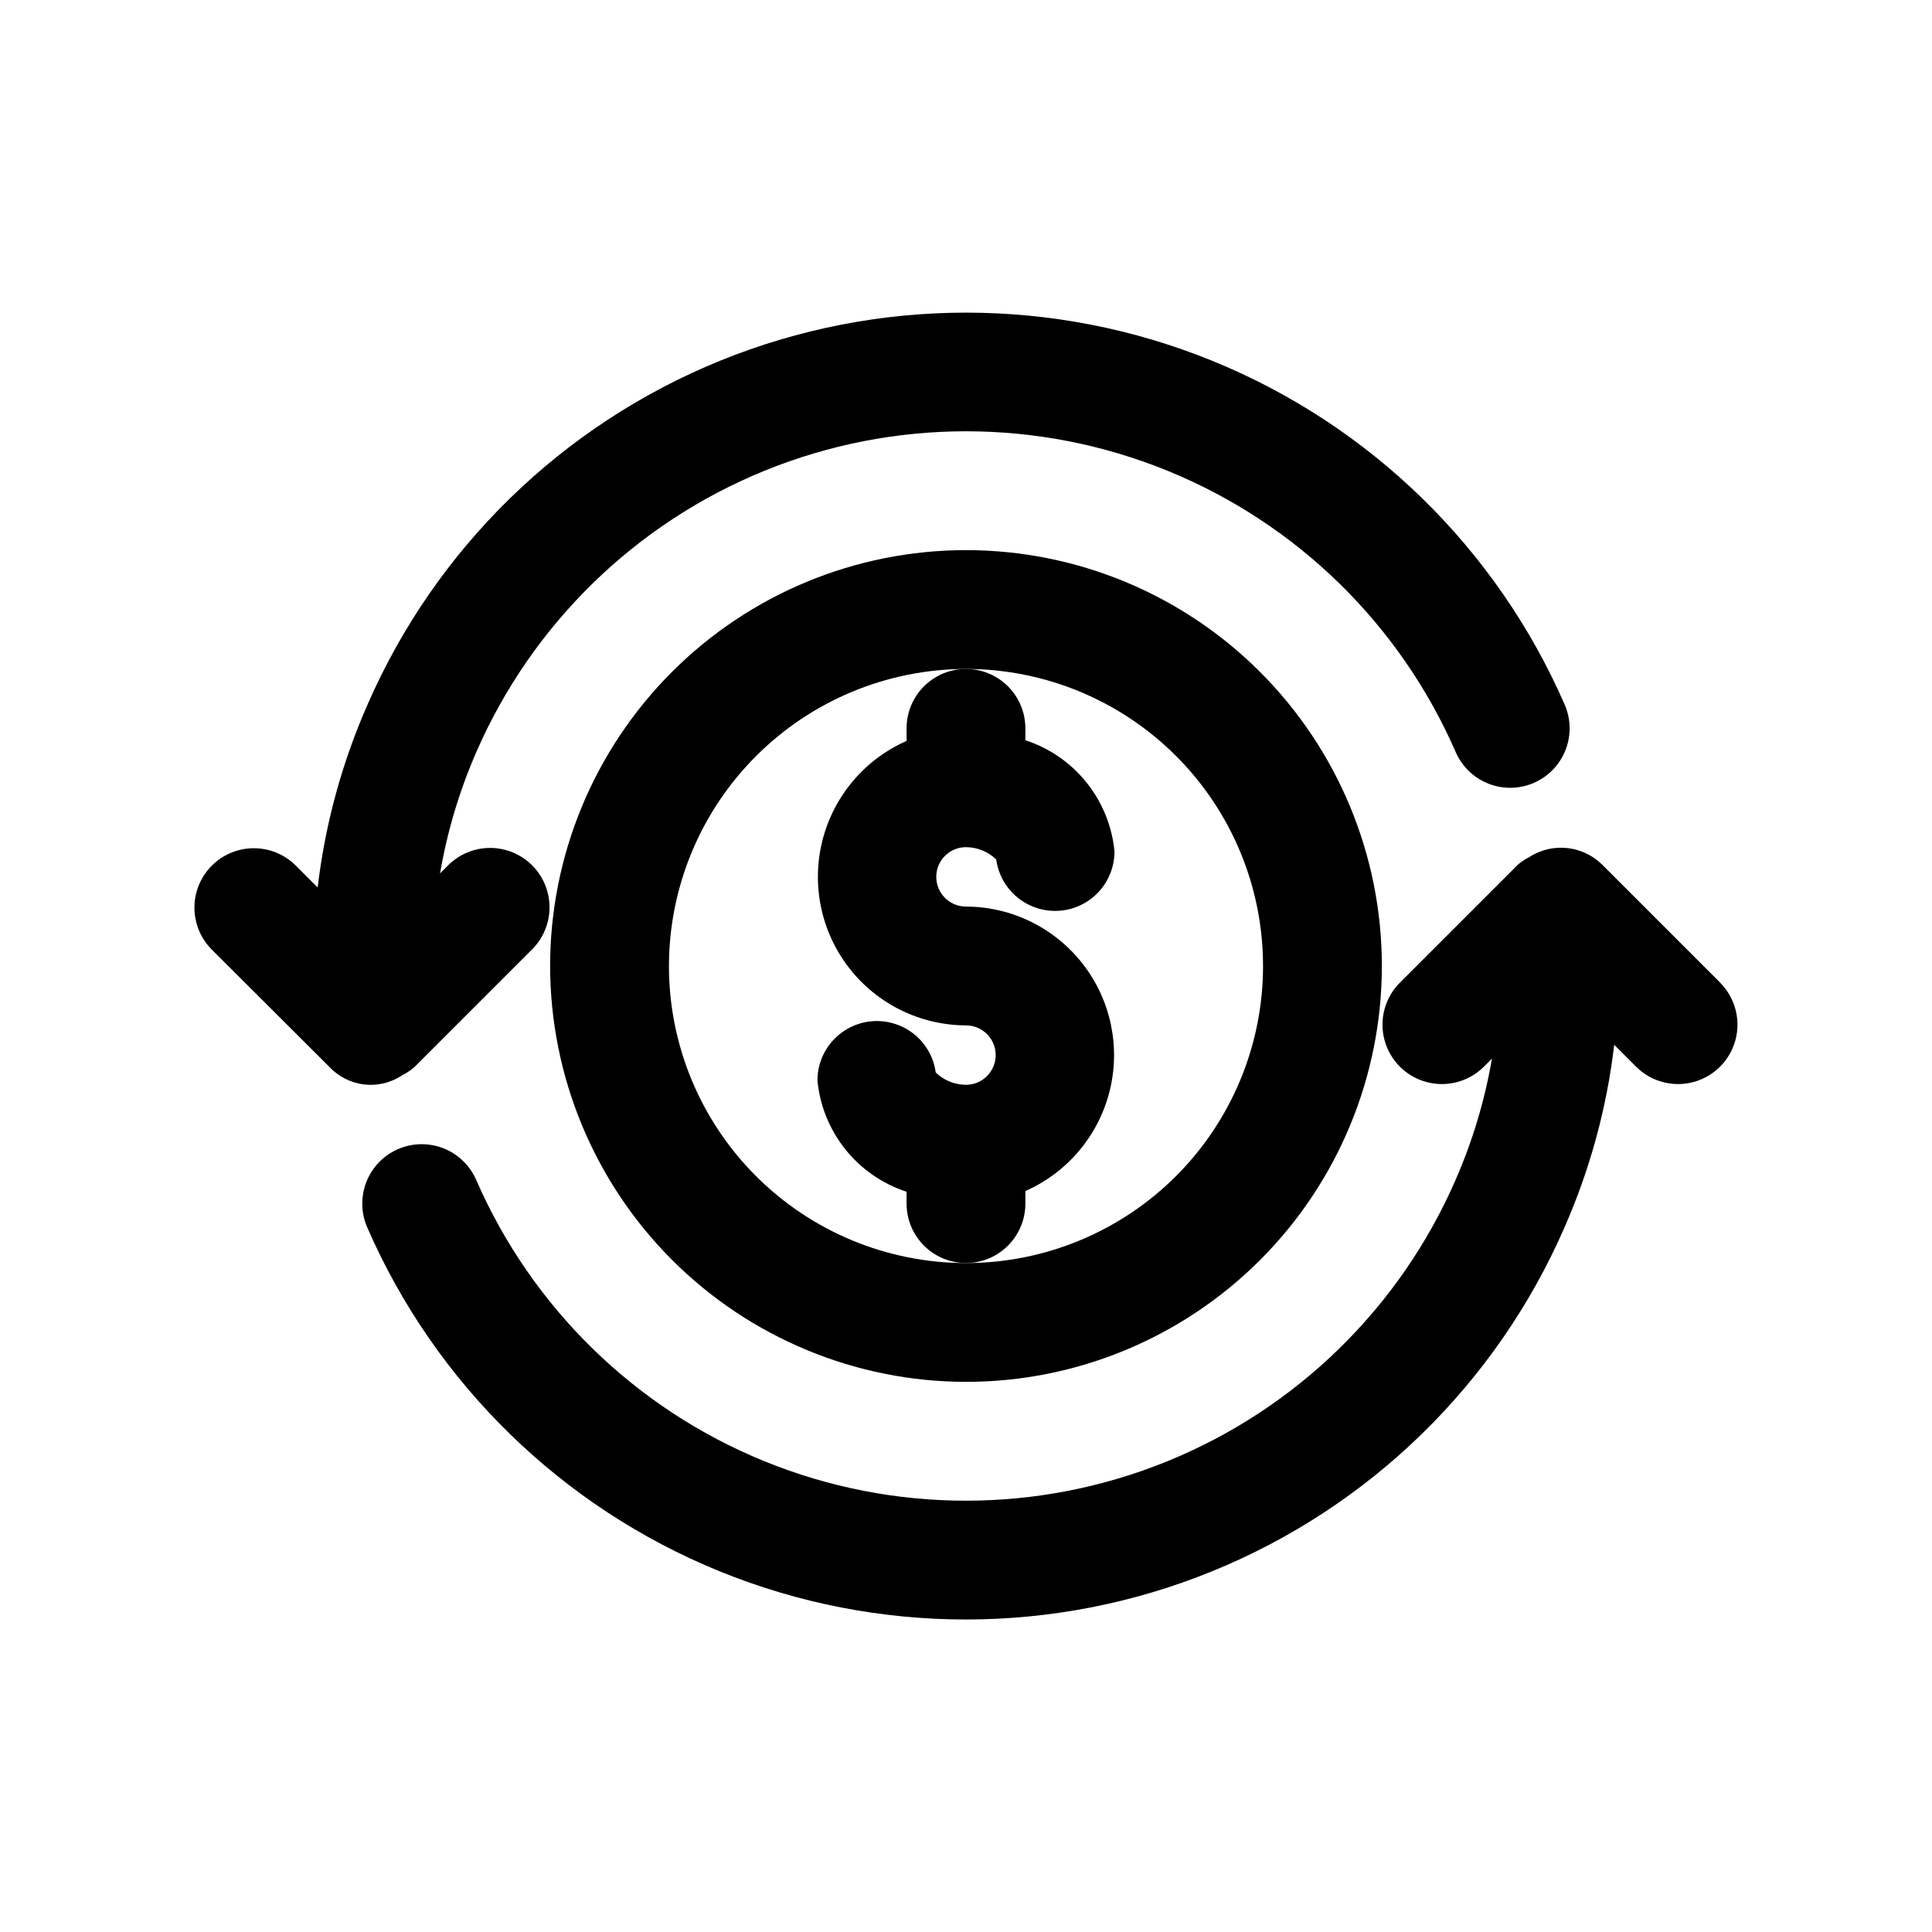 <?xml version="1.0" encoding="UTF-8"?>
<!-- Uploaded to: ICON Repo, www.svgrepo.com, Generator: ICON Repo Mixer Tools -->
<svg fill="#000000" width="800px" height="800px" version="1.1" viewBox="144 144 512 512" xmlns="http://www.w3.org/2000/svg">
 <g>
  <path d="m384.25 337.02v3.336c-11.094 4.887-19.316 14.609-22.293 26.359-2.977 11.75-0.371 24.215 7.059 33.793 7.43 9.574 18.859 15.195 30.98 15.23 4.348 0 7.871 3.523 7.871 7.871 0 4.348-3.523 7.875-7.871 7.875-2.992-0.012-5.863-1.18-8.016-3.262-0.719-5.328-4.109-9.922-8.992-12.18-4.879-2.258-10.574-1.871-15.102 1.031-4.531 2.902-7.266 7.914-7.254 13.289 0.645 6.676 3.219 13.02 7.414 18.254 4.195 5.231 9.828 9.125 16.203 11.203v3.152c0 5.621 3 10.82 7.871 13.633s10.875 2.812 15.746 0 7.871-8.012 7.871-13.633v-3.34c11.094-4.883 19.316-14.609 22.293-26.359 2.977-11.75 0.375-24.215-7.059-33.793-7.43-9.574-18.855-15.195-30.977-15.23-4.348 0-7.875-3.523-7.875-7.871 0-4.348 3.527-7.871 7.875-7.871 2.992 0.012 5.863 1.176 8.012 3.258 0.719 5.328 4.109 9.922 8.992 12.18 4.879 2.262 10.574 1.871 15.105-1.031 4.527-2.898 7.262-7.91 7.25-13.289-0.641-6.676-3.219-13.02-7.414-18.254-4.195-5.231-9.824-9.125-16.203-11.203v-3.148c0-5.625-3-10.824-7.871-13.637s-10.875-2.812-15.746 0-7.871 8.012-7.871 13.637z"/>
  <path d="m400 510.21c29.227 0 57.258-11.613 77.926-32.281s32.281-48.699 32.281-77.926c0-29.23-11.613-57.262-32.281-77.93-20.668-20.668-48.699-32.281-77.926-32.281-29.23 0-57.262 11.613-77.93 32.281-20.668 20.668-32.281 48.699-32.281 77.93 0.035 29.219 11.656 57.23 32.316 77.891 20.66 20.66 48.676 32.281 77.895 32.316zm0-188.93c20.875 0 40.898 8.293 55.664 23.059 14.762 14.762 23.055 34.785 23.055 55.664 0 20.875-8.293 40.898-23.055 55.664-14.766 14.762-34.789 23.055-55.664 23.055-20.879 0-40.902-8.293-55.664-23.055-14.766-14.766-23.059-34.789-23.059-55.664 0.027-20.871 8.328-40.879 23.086-55.637 14.758-14.758 34.766-23.059 55.637-23.086z"/>
  <path d="m231.43 426.88c2.383 2.484 5.547 4.074 8.961 4.5 3.418 0.426 6.875-0.344 9.793-2.172 0.141 0 0.25-0.188 0.395-0.27l-0.004 0.004c1.133-0.555 2.191-1.246 3.148-2.062l31.488-31.488c3.863-4 5.332-9.738 3.859-15.102-1.469-5.363-5.656-9.551-11.02-11.02-5.363-1.473-11.102-0.004-15.102 3.859l-2.332 2.332 0.004-0.004c1.887-11.059 5.113-21.852 9.602-32.133 14.758-33.879 42.176-60.641 76.398-74.578 34.223-13.934 72.539-13.934 106.76 0 34.223 13.938 61.641 40.699 76.398 74.578 2.25 5.156 7.078 8.723 12.672 9.355 5.594 0.629 11.094-1.773 14.438-6.301 3.34-4.527 4.016-10.492 1.766-15.648-18.055-41.395-51.566-74.09-93.395-91.113-41.824-17.02-88.648-17.02-130.47 0-41.824 17.023-75.34 49.719-93.391 91.113-6.789 15.406-11.242 31.738-13.211 48.457l-5.984-5.984v0.004c-3.996-3.863-9.738-5.332-15.098-3.859-5.363 1.469-9.551 5.656-11.023 11.02-1.469 5.363 0 11.102 3.859 15.102z"/>
  <path d="m600.06 404.61-31.488-31.488c-2.434-2.398-5.59-3.926-8.98-4.348s-6.824 0.285-9.77 2.016c-0.141 0-0.25 0.188-0.395 0.27-1.133 0.551-2.191 1.246-3.148 2.062l-31.488 31.488c-3.863 3.996-5.328 9.738-3.859 15.098 1.469 5.363 5.66 9.551 11.02 11.023 5.363 1.469 11.102 0 15.102-3.859l2.332-2.332h-0.004c-1.898 11.062-5.133 21.852-9.633 32.133-14.758 33.879-42.176 60.645-76.398 74.578s-72.539 13.934-106.76 0c-34.223-13.934-61.641-40.699-76.398-74.578-2.25-5.156-7.078-8.723-12.672-9.352-5.59-0.633-11.094 1.77-14.438 6.297-3.34 4.527-4.016 10.492-1.766 15.652 18.043 41.395 51.551 74.102 93.371 91.133 41.82 17.031 88.645 17.043 130.47 0.031 41.832-17.012 75.355-49.699 93.418-91.086 6.785-15.406 11.238-31.742 13.207-48.461l5.984 5.984c3.996 3.859 9.738 5.328 15.098 3.859 5.363-1.473 9.551-5.66 11.023-11.023 1.469-5.359 0.004-11.102-3.859-15.098z"/>
 </g>
</svg>